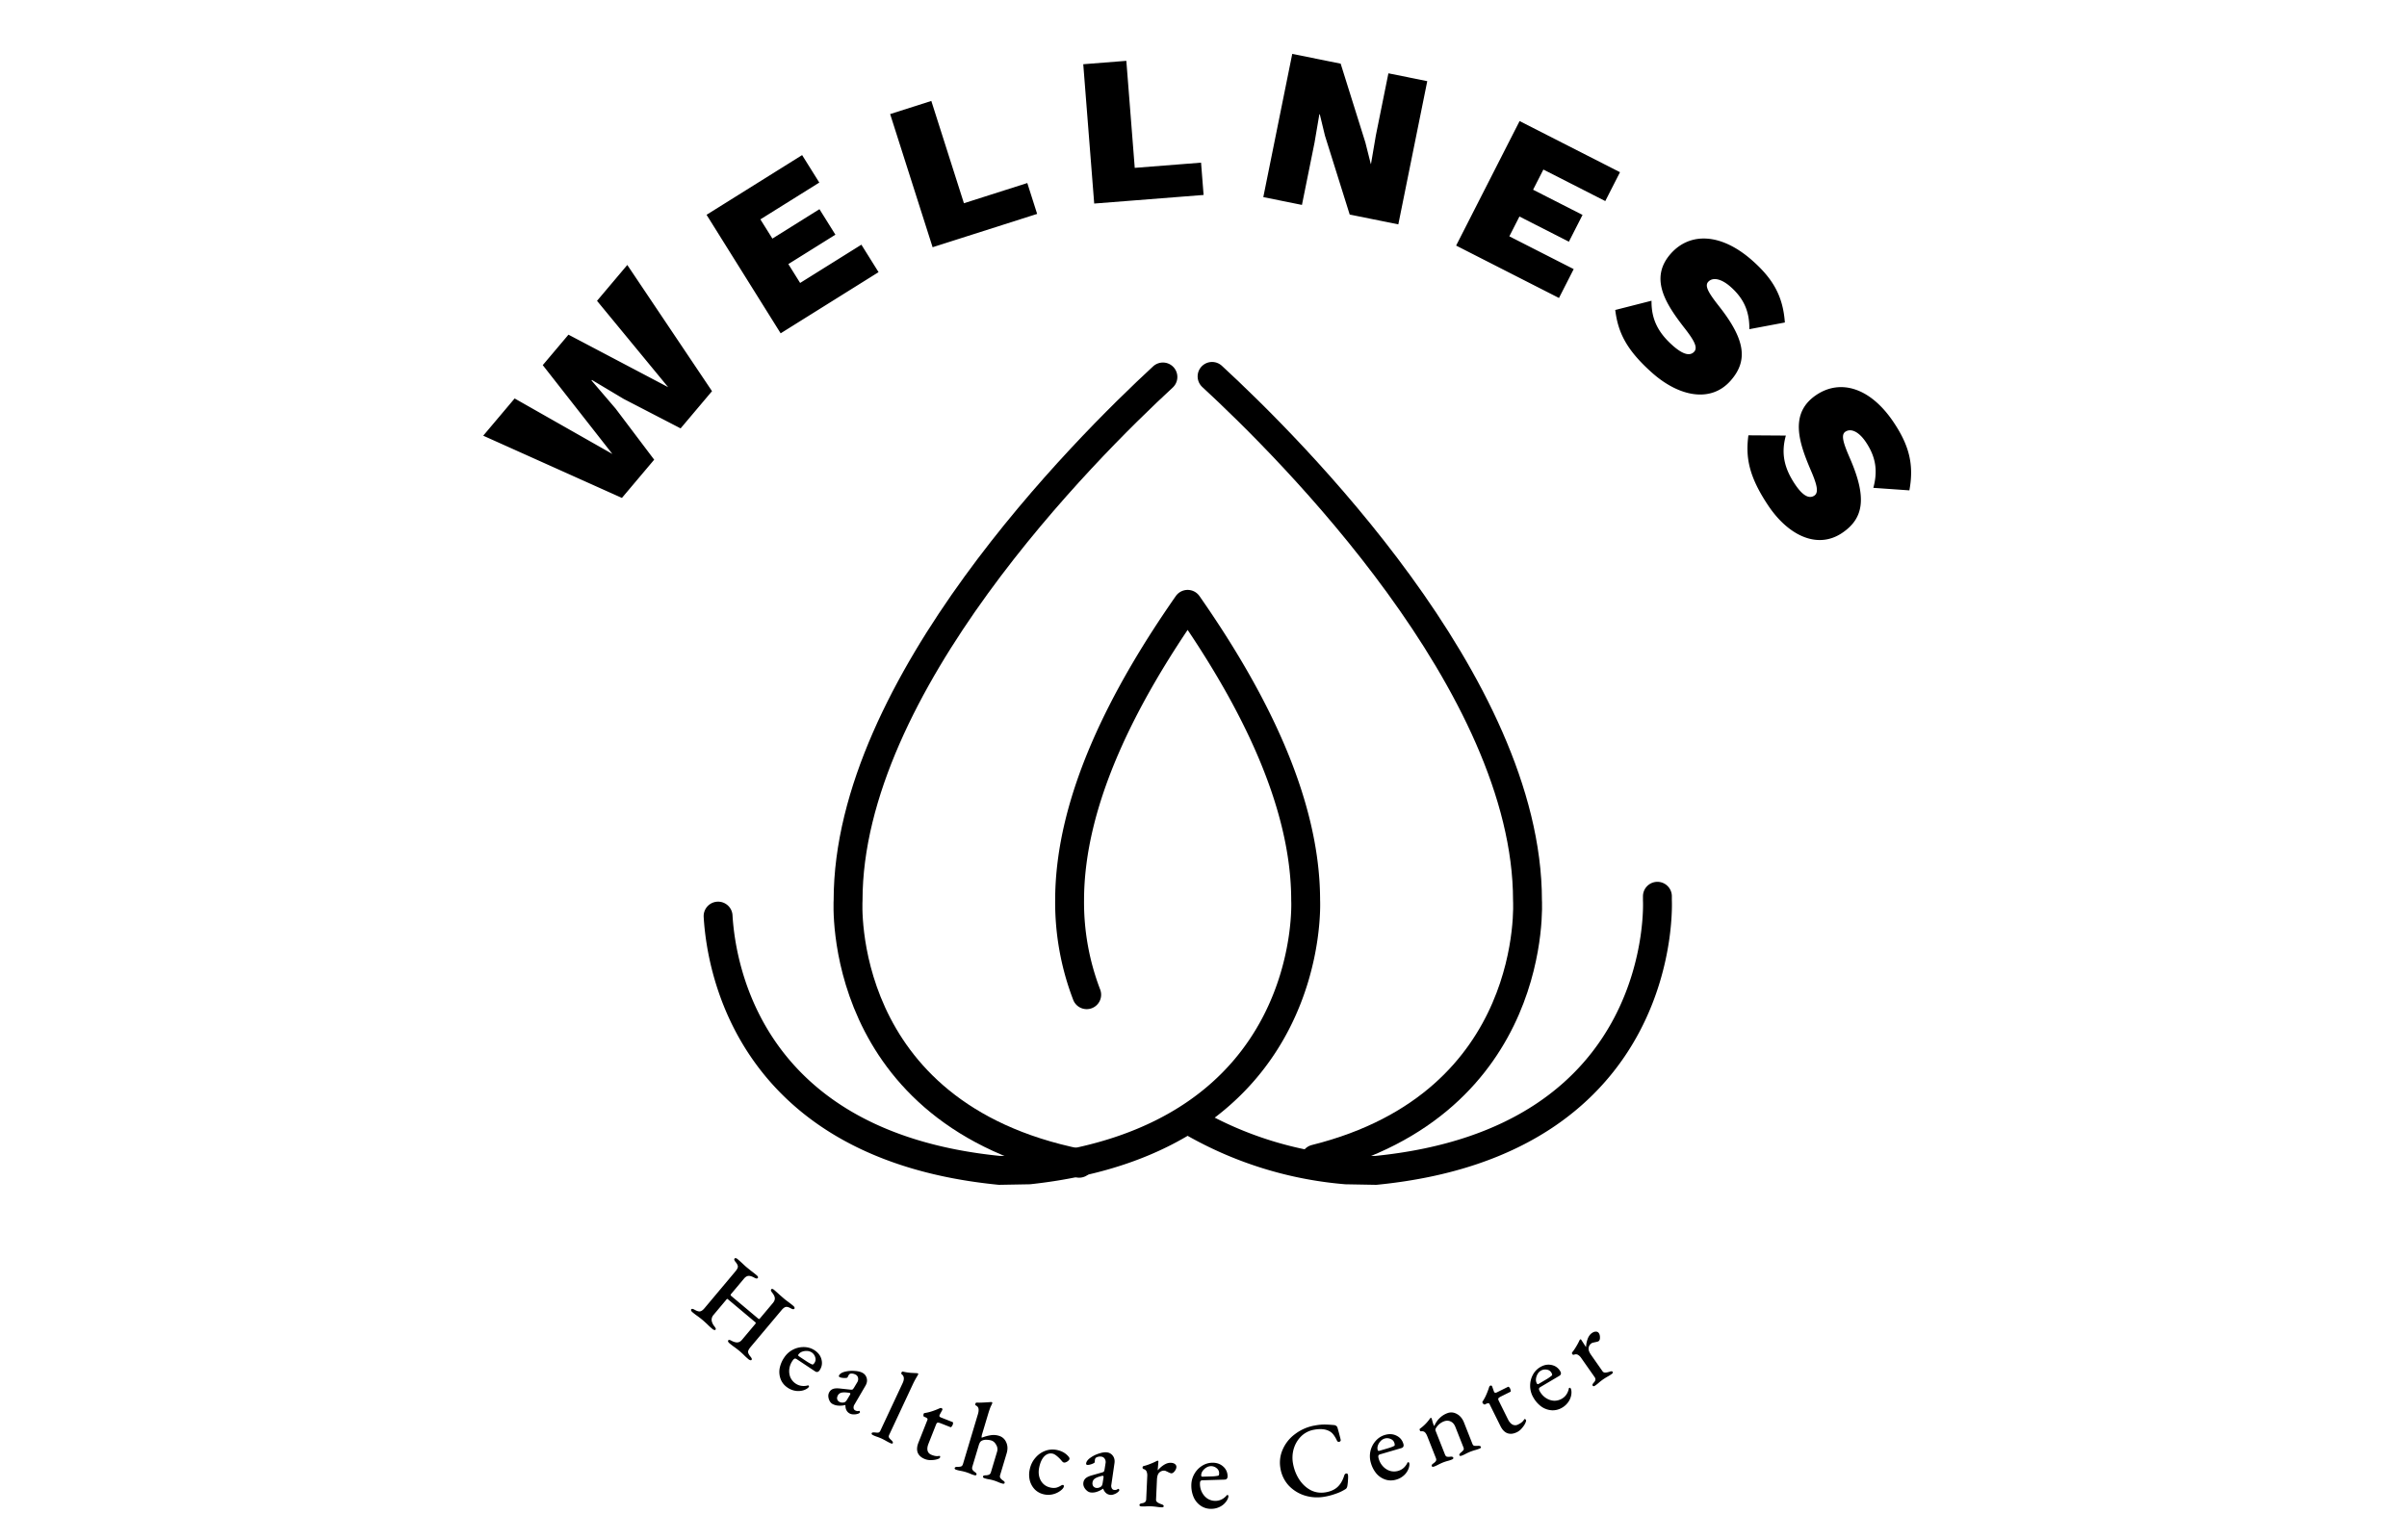 <svg xmlns="http://www.w3.org/2000/svg" width="250" height="160" viewBox="0 0 250 160" fill="none"><path d="M172.144 93.118v.429s1.326 25.039-29.262 28.052l-3.065-.055a38.421 38.421 0 0 1-15.88-4.928" stroke="#000" stroke-width="3" stroke-linecap="round" stroke-linejoin="round"></path><path d="M74.584 95.179c.329 5.608 3.391 23.874 29.233 26.419l3.065-.055c30.038-3.25 28.728-28 28.728-28 0-10.424-5.679-21.326-12.258-30.754-6.58 9.431-12.259 20.333-12.259 30.756a26.792 26.792 0 0 0 1.775 9.8" stroke="#000" stroke-width="3" stroke-linecap="round" stroke-linejoin="round"></path><path d="M136.613 120.419c23.342-5.821 22.038-26.872 22.038-26.872 0-22.4-24.69-47-32.761-54.441M120.785 39.164c-8.137 7.514-32.7 32.044-32.7 54.382 0 0-1.376 22.211 24 27.312" stroke="#000" stroke-width="3" stroke-linecap="round" stroke-linejoin="round"></path><path d="m63.938 42.452-2.5-2.921.044-.053 3.301 1.972 5.907 3.058 3.263-3.868-8.8-13.11-3.144 3.726 7.388 8.97-10.354-5.454-2.67 3.164 7.23 9.23-10.151-5.767-3.263 3.868 14.405 6.466 3.352-3.973-4.008-5.308ZM83.104 29.397l-1.224-1.96 4.888-3.054-1.656-2.65-4.888 3.056-1.248-1.997 6.12-3.824-1.785-2.854-9.925 6.203 7.696 12.313 10.168-6.355-1.784-2.854-6.362 3.976ZM100.117 21.116 96.73 10.488l-4.276 1.364 4.41 13.834 10.857-3.462-1.022-3.207-6.582 2.099ZM117.859 17.44l-.874-11.12-4.474.353 1.137 14.475 11.361-.893-.263-3.356-6.887.541ZM148.241 8.432l-4.036-.815-1.302 6.447-.507 2.972-.022-.005-.56-2.224-2.568-8.192-5.028-1.016-3.006 14.88 4.013.81 1.303-6.448.506-2.971.045.009.537 2.22 2.569 8.192 5.05 1.02 3.006-14.88ZM156.766 24.553l1.048-2.059 5.136 2.617 1.418-2.783-5.135-2.617 1.068-2.097 6.43 3.276 1.528-3-10.428-5.313-6.592 12.937 10.683 5.444 1.528-3-6.684-3.405ZM182.016 27.08c-3.286-2.913-6.513-2.946-8.48-.727-2.242 2.529-.552 5.163 1.303 7.575 1.041 1.322 1.546 2.139 1.134 2.603-.412.465-1.118.36-2.237-.63-1.496-1.327-2.231-2.716-2.202-4.656l-3.769.96c.282 2.247 1.077 4.088 3.847 6.543s6.068 3.136 8.126.813c1.861-2.099 1.533-4.294-1.217-7.776-1.024-1.306-1.492-2.06-1.111-2.49.457-.516 1.345-.374 2.343.51 1.359 1.205 1.961 2.537 1.942 4.395l3.688-.695c-.197-2.724-1.217-4.52-3.367-6.425ZM196.683 43.877c-2.442-3.651-5.556-4.5-8.022-2.85-2.809 1.879-1.841 4.856-.657 7.66.673 1.543.955 2.46.439 2.806-.516.345-1.174.066-2.005-1.177-1.113-1.663-1.472-3.193-.952-5.062l-3.891-.026c-.296 2.246.007 4.229 2.066 7.306 2.059 3.077 5.078 4.571 7.658 2.845 2.332-1.56 2.571-3.768.791-7.834-.66-1.523-.923-2.37-.445-2.69.574-.384 1.397-.022 2.139 1.087 1.01 1.51 1.255 2.95.767 4.743l3.744.262c.499-2.686-.033-4.681-1.632-7.07ZM71.91 136.325a.4.4 0 0 1-.123-.161c-.025-.05-.024-.092.005-.125a.137.137 0 0 1 .128-.051.71.71 0 0 1 .235.097c.235.13.42.185.553.163.144-.023.298-.133.463-.33l3.204-3.817c.165-.196.252-.358.262-.483.01-.126-.067-.291-.23-.496a.846.846 0 0 1-.136-.214c-.016-.061-.007-.112.026-.151.028-.034.069-.048.121-.042.058.011.121.044.188.101.163.137.341.296.534.477.17.162.306.285.407.37l.462.374c.223.168.416.32.579.457.14.118.18.213.119.286-.033.039-.081.057-.144.052a.865.865 0 0 1-.235-.097c-.251-.134-.457-.192-.617-.173-.153.024-.301.12-.443.289l-1.35 1.609c-.053.062-.04.126.04.192l2.814 2.362c.05.043.106.028.167-.046l1.337-1.592c.142-.169.208-.333.2-.494-.004-.156-.09-.343-.26-.563a.85.85 0 0 1-.137-.214c-.015-.061-.007-.112.026-.151.062-.073.162-.05.303.067.152.128.34.296.567.505l.482.419a7 7 0 0 0 .393.301c.2.149.38.29.537.422a.428.428 0 0 1 .132.168c.02.056.016.1-.012.134-.033.039-.081.056-.144.052a.865.865 0 0 1-.235-.097c-.23-.126-.408-.17-.535-.133-.127.037-.266.146-.416.325l-3.205 3.817c-.174.208-.266.375-.276.501-.004.13.078.3.248.509a.709.709 0 0 1 .135.215.139.139 0 0 1-.027.135c-.028.034-.072.04-.131.019a.39.39 0 0 1-.18-.094 6.8 6.8 0 0 1-.518-.478 9.753 9.753 0 0 0-.415-.377 11.197 11.197 0 0 0-.47-.365 7.441 7.441 0 0 1-.585-.449.393.393 0 0 1-.124-.161c-.025-.05-.023-.091.005-.125.038-.045.08-.062.128-.05.053.005.131.038.235.096.234.12.434.173.6.159.17-.01.327-.099.468-.268l1.365-1.626c.071-.084.084-.145.039-.183l-2.873-2.412c-.028-.023-.055-.031-.08-.024a.271.271 0 0 0-.073.069l-1.336 1.592a.769.769 0 0 0-.194.556c.023.201.116.409.28.624a.705.705 0 0 1 .137.214c.025.05.019.097-.019.142-.028.034-.072.041-.131.02a.4.4 0 0 1-.18-.094 8.027 8.027 0 0 1-.552-.506c-.215-.2-.379-.347-.491-.441a11.73 11.73 0 0 0-.478-.373 6.846 6.846 0 0 1-.569-.434ZM81.812 144.178c-.33-.219-.566-.5-.709-.841a2.108 2.108 0 0 1-.136-1.107 2.97 2.97 0 0 1 .483-1.185 2.403 2.403 0 0 1 2.057-1.089c.41.007.779.12 1.109.339.378.252.615.572.709.96.1.393.037.76-.19 1.102-.07.104-.145.164-.226.18-.075.021-.162-.001-.26-.066l-1.896-1.26c-.085-.057-.163-.073-.232-.049-.063.029-.137.107-.222.236a1.914 1.914 0 0 0-.32.857c-.033.304.006.589.118.858.123.266.306.48.55.642.343.228.737.296 1.184.206.063-.029.113-.031.15-.007.055.037.06.089.016.156-.061.092-.181.179-.36.263-.266.122-.566.17-.9.142a1.984 1.984 0 0 1-.925-.337Zm1.89-2.786c.275.183.496.307.663.374.067.019.145-.04.234-.174a.646.646 0 0 0 .076-.571.893.893 0 0 0-.382-.518.93.93 0 0 0-.474-.142 1.26 1.26 0 0 0-.53.083.784.784 0 0 0-.357.278c-.049.074-.033.137.046.189l.724.481ZM86.454 145.86a.745.745 0 0 1-.291-.321 1.114 1.114 0 0 1-.129-.449.775.775 0 0 1 .085-.421.745.745 0 0 1 .41-.368c.17-.058.398-.073.686-.043l1.047.112c.143.018.236.016.278-.006.043-.022.101-.093.175-.212l.313-.524a.619.619 0 0 0 .096-.461.476.476 0 0 0-.263-.352.912.912 0 0 0-.278-.096.667.667 0 0 0-.264.002c-.073.021-.138.083-.196.188l-.098.198c-.026.046-.148.066-.365.06-.209-.009-.362-.04-.462-.095a.139.139 0 0 1-.068-.084.145.145 0 0 1 .018-.093c.106-.193.34-.326.702-.4.304-.068.62-.087.947-.058.33.023.588.086.775.189a.87.87 0 0 1 .454.583c.061.248.016.501-.135.76l-1.14 1.953a.558.558 0 0 0-.095.358c.013.114.063.195.15.244.14.077.265.101.374.069.036-.01.063-.01.08-.001.03.016.046.041.05.074.014.03.015.057.002.081-.036.064-.117.114-.244.15a1.232 1.232 0 0 1-.45.049.805.805 0 0 1-.371-.092c-.298-.165-.444-.452-.438-.86l-.027-.015a2.31 2.31 0 0 1-.74.058 1.456 1.456 0 0 1-.588-.177Zm.716-.22c.163.09.34.108.53.054.091-.026.181-.114.271-.262l.294-.489.024-.044c.045-.081.042-.137-.01-.166a.456.456 0 0 0-.174-.038c-.311-.043-.551-.043-.72 0a.567.567 0 0 0-.357.272c-.08.146-.105.28-.075.404.04.121.112.211.217.269ZM90.686 149.111c-.133-.062-.183-.13-.148-.203.021-.046.053-.072.096-.076.052-.008.126-.01.221-.006.168.022.291.027.37.015.088-.015.16-.083.216-.202l2.307-4.932c.2-.425.167-.736-.098-.933-.047-.038-.051-.097-.014-.177.034-.073.078-.105.13-.096.314.073.62.12.92.138.308.015.493.025.556.03.046.005.08.013.099.022.02.009.029.025.026.048a.121.121 0 0 1-.008.07 6.228 6.228 0 0 1-.193.334 8.502 8.502 0 0 0-.39.753l-2.418 5.171c-.056.12-.062.219-.017.296.044.078.127.169.248.274.128.125.175.224.14.297-.03.066-.112.068-.245.006a7.12 7.12 0 0 1-.47-.244 6.486 6.486 0 0 0-.418-.22 6.408 6.408 0 0 0-.428-.176 3.38 3.38 0 0 1-.482-.189ZM96.066 151.592c-.376-.149-.624-.369-.745-.661-.114-.29-.09-.639.071-1.048l.938-2.374a.121.121 0 0 0-.027-.141c-.037-.046-.117-.093-.24-.142l-.082-.032c-.04-.016-.064-.057-.07-.122a.41.41 0 0 1 .028-.19.117.117 0 0 1 .045-.054.228.228 0 0 1 .067-.02c.234-.034.487-.096.76-.185.271-.09.508-.182.711-.275l.1-.043a.198.198 0 0 1 .157-.009c.102.04.13.11.083.21l-.26.477-.016.041c-.024.061-.021.114.009.157a.45.45 0 0 0 .172.103l1.187.469c.02.008.031.04.033.096a.385.385 0 0 1-.026.155.802.802 0 0 1-.116.203c-.047.06-.084.085-.112.074l-.992-.392c-.17-.067-.29-.095-.358-.082-.061.015-.116.084-.164.207l-.784 1.985c-.114.286-.143.531-.09.733.057.196.192.336.403.419.177.071.322.112.436.125.12.016.24.012.359-.011l.06-.001c.054.022.06.087.016.196-.018.048-.118.1-.297.155-.17.051-.37.078-.6.082a1.578 1.578 0 0 1-.656-.105ZM99.333 152.708c-.14-.043-.198-.106-.173-.19a.137.137 0 0 1 .084-.09.664.664 0 0 1 .215-.027c.153 0 .272-.014.358-.042.094-.033.16-.117.201-.25l1.556-5.195c.063-.211.083-.393.06-.545-.023-.153-.115-.268-.275-.347-.059-.033-.075-.095-.048-.186.021-.07.063-.108.126-.112.188.011.422.008.702-.008.288-.013.541-.029.761-.047a.339.339 0 0 1 .101.007c.056.017.075.057.056.12-.01.035-.055.133-.134.293-.076.153-.177.441-.304.862l-.612 2.045c-.049.161-.063.287-.044.377.302-.116.599-.2.89-.25.3-.056.597-.04.892.049.359.107.613.333.763.676.158.339.174.722.045 1.151l-.672 2.244c-.038.127-.031.232.02.316a.973.973 0 0 0 .269.253.627.627 0 0 1 .154.138.14.14 0 0 1 .021.121c-.025.085-.112.105-.259.06a3.183 3.183 0 0 1-.476-.176 4.634 4.634 0 0 0-.415-.148 4.719 4.719 0 0 0-.428-.105 2.876 2.876 0 0 1-.483-.11c-.148-.045-.209-.109-.184-.193.015-.049.043-.079.084-.09a.638.638 0 0 1 .205-.03.88.88 0 0 0 .342-.07c.089-.042.154-.13.194-.264l.638-2.128a.859.859 0 0 0-.098-.707c-.128-.238-.298-.388-.509-.451a1.748 1.748 0 0 0-.461-.069.973.973 0 0 0-.43.055.594.594 0 0 0-.259.175 1.388 1.388 0 0 0-.159.377l-.66 2.202c-.031.129-.023.231.023.306a.868.868 0 0 0 .241.233c.14.095.198.181.175.259-.025.084-.108.105-.249.063a3.154 3.154 0 0 1-.475-.177 6.044 6.044 0 0 0-.415-.147 5.364 5.364 0 0 0-.439-.108 4.039 4.039 0 0 1-.515-.12ZM108.455 155.262a1.912 1.912 0 0 1-.945-.484 2.111 2.111 0 0 1-.541-.929 2.504 2.504 0 0 1-.023-1.161c.094-.46.283-.859.569-1.198.287-.346.63-.594 1.027-.745a2.172 2.172 0 0 1 1.232-.098c.518.105.926.341 1.226.709.066.081.091.157.077.229-.018.086-.096.175-.234.267-.137.084-.252.117-.346.098a.292.292 0 0 1-.131-.072 1.494 1.494 0 0 1-.11-.123 3.44 3.44 0 0 0-.486-.48c-.166-.139-.314-.221-.443-.248-.324-.065-.612.03-.866.285-.247.257-.423.644-.528 1.161-.104.51-.046.963.173 1.36.227.39.568.631 1.02.723a1.4 1.4 0 0 0 .559.013c.173-.04.362-.125.568-.255a.418.418 0 0 1 .153-.037.108.108 0 0 1 .078.061.174.174 0 0 1 .01.114c-.017.087-.082.186-.195.297a2.062 2.062 0 0 1-.812.464 2.007 2.007 0 0 1-1.032.049ZM113.275 155.06a.738.738 0 0 1-.39-.189 1.092 1.092 0 0 1-.287-.367.773.773 0 0 1-.079-.423.742.742 0 0 1 .242-.494c.135-.118.342-.217.62-.297l1.013-.289c.139-.036.224-.073.255-.109.032-.037.059-.124.083-.262l.094-.603a.624.624 0 0 0-.084-.464.475.475 0 0 0-.375-.227.894.894 0 0 0-.294.014.687.687 0 0 0-.244.101c-.06.046-.097.129-.111.248l-.017.22c-.007.053-.112.117-.316.193-.197.07-.351.098-.464.084a.135.135 0 0 1-.094-.052.145.145 0 0 1-.019-.093c.027-.218.194-.43.501-.634.257-.176.542-.313.856-.408.315-.103.578-.141.79-.115a.872.872 0 0 1 .64.371c.149.206.202.458.159.755l-.325 2.237a.561.561 0 0 0 .045.368c.055.101.132.157.231.169.159.02.283-.005.372-.075.03-.023.055-.033.075-.031.033.004.058.02.074.049.024.023.035.048.031.075-.008.073-.065.15-.169.231-.126.099-.259.17-.399.213a.783.783 0 0 1-.379.054c-.338-.041-.581-.253-.729-.633l-.029-.004a2.283 2.283 0 0 1-.666.331 1.428 1.428 0 0 1-.611.056Zm.582-.472a.675.675 0 0 0 .512-.149c.074-.058.125-.173.153-.344l.089-.563.006-.05c.012-.093-.013-.143-.072-.15a.455.455 0 0 0-.175.029c-.305.077-.528.167-.668.271a.56.56 0 0 0-.228.385.548.548 0 0 0 .081.403.46.46 0 0 0 .302.168ZM118.564 156.51c-.147-.007-.218-.054-.214-.142a.147.147 0 0 1 .061-.118.63.63 0 0 1 .201-.068.618.618 0 0 0 .325-.129.395.395 0 0 0 .111-.27l.11-2.418a1.084 1.084 0 0 0-.067-.476.441.441 0 0 0-.308-.256.202.202 0 0 1-.085-.059.177.177 0 0 1-.028-.112c.003-.073.042-.122.117-.148.192-.043.405-.111.636-.203a6.93 6.93 0 0 0 .618-.269c.098-.055.165-.081.202-.079.051.002.076.033.073.091l-.071.845c-.002.029.005.044.02.045.201-.233.419-.422.653-.565.241-.144.472-.21.692-.2.19.008.335.055.434.14a.346.346 0 0 1 .14.304c-.006.139-.068.283-.185.432-.109.149-.226.221-.351.216-.058-.003-.174-.049-.346-.137a1.632 1.632 0 0 0-.162-.074.45.45 0 0 0-.195-.064.699.699 0 0 0-.537.196c-.146.141-.227.387-.243.738l-.093 2.066c-.005.11.035.2.12.27.085.07.228.142.43.217a.518.518 0 0 1 .184.086c.042.031.063.069.061.113-.004.088-.076.128-.215.122a4.592 4.592 0 0 1-.581-.059 7.643 7.643 0 0 0-.505-.045 6.47 6.47 0 0 0-.462.001 3.902 3.902 0 0 1-.54.009ZM125.842 156.761a1.86 1.86 0 0 1-1.065-.277 2.098 2.098 0 0 1-.75-.825 2.946 2.946 0 0 1-.29-1.246c-.013-.425.074-.82.262-1.185.194-.373.457-.67.788-.893.338-.23.704-.351 1.1-.363.455-.013.833.112 1.134.374.308.262.469.599.481 1.009.004.125-.023.217-.08.278-.05.06-.133.092-.25.095l-2.276.068c-.103.003-.175.034-.218.094-.034.06-.05.167-.045.321.009.322.088.617.235.884s.344.478.591.632c.254.146.527.215.821.207.41-.013.772-.185 1.085-.517.035-.059.074-.09.118-.091.066-.002.1.037.103.118.003.11-.044.251-.142.422a1.764 1.764 0 0 1-.652.636 1.988 1.988 0 0 1-.95.259Zm-.067-3.366a3.89 3.89 0 0 0 .757-.077c.066-.024.096-.117.091-.278a.644.644 0 0 0-.268-.509.89.89 0 0 0-.611-.202.926.926 0 0 0-.469.157c-.158.1-.287.225-.385.374a.79.79 0 0 0-.13.433c.002.088.051.131.147.128l.868-.026ZM137.623 155.494c-.7.128-1.381.096-2.043-.096a3.9 3.9 0 0 1-1.697-1.021 3.459 3.459 0 0 1-.887-1.795 3.344 3.344 0 0 1 .222-1.965 3.92 3.92 0 0 1 1.292-1.623 4.7 4.7 0 0 1 2.052-.89c.368-.068.693-.101.977-.101.283.001.626.02 1.028.058a.401.401 0 0 1 .23.093.337.337 0 0 1 .126.2c.12.411.229.823.327 1.238a.167.167 0 0 1-.041.142.193.193 0 0 1-.111.065c-.109.02-.187-.022-.236-.125a3.119 3.119 0 0 0-.371-.625 1.248 1.248 0 0 0-.437-.368c-.404-.21-.926-.256-1.569-.138a2.521 2.521 0 0 0-1.34.681c-.36.357-.617.788-.771 1.293a3.338 3.338 0 0 0-.075 1.547c.112.613.329 1.166.651 1.659.328.492.731.862 1.209 1.11.484.24 1.008.308 1.57.205.513-.094.918-.283 1.216-.569.298-.286.524-.681.678-1.187.039-.111.106-.176.2-.193a.147.147 0 0 1 .116.024c.034.023.056.064.067.122.018.101.019.268.002.503a4.855 4.855 0 0 1-.069.661.735.735 0 0 1-.083.217.605.605 0 0 1-.186.145 4.382 4.382 0 0 1-.918.426 6.778 6.778 0 0 1-1.129.307ZM145.015 153.727c-.38.112-.746.112-1.1.002a2.109 2.109 0 0 1-.935-.609 2.967 2.967 0 0 1-.595-1.132 2.394 2.394 0 0 1 .49-2.276c.269-.308.593-.518.973-.629.437-.128.834-.103 1.191.075.365.175.605.46.721.854.035.12.033.216-.007.289-.033.071-.105.123-.218.156l-2.185.64c-.099.029-.161.078-.186.147-.019.066-.007.174.037.321.09.31.241.575.451.797.21.221.454.375.731.461.283.078.565.076.846-.007.395-.116.701-.374.92-.774.019-.067.049-.106.091-.118.064-.019.107.01.129.088.031.105.021.254-.03.444a1.766 1.766 0 0 1-.47.78 1.994 1.994 0 0 1-.854.491Zm-.915-3.239c.316-.093.554-.182.713-.266.057-.04.063-.137.017-.292a.645.645 0 0 0-.388-.425.894.894 0 0 0-.643-.041.925.925 0 0 0-.413.27c-.128.137-.221.29-.278.46a.792.792 0 0 0-.017.452c.025.084.083.113.175.086l.834-.244ZM148.964 152.364a.372.372 0 0 1-.165.03.107.107 0 0 1-.088-.072.145.145 0 0 1 .007-.133.66.66 0 0 1 .156-.144c.123-.088.209-.169.258-.244.054-.084.056-.188.008-.31l-.889-2.251c-.078-.198-.161-.339-.249-.422-.091-.091-.216-.128-.376-.112-.073.013-.126-.021-.159-.103-.035-.089-.023-.149.036-.18.391-.288.718-.618.981-.99.038-.063.074-.101.109-.114.047-.019.083.002.108.064l.06.213c.012.05.029.114.052.192.023.077.05.157.083.239.029.075.054.117.073.125.147-.326.329-.595.545-.806a2.23 2.23 0 0 1 .79-.514c.341-.134.678-.11 1.011.074.33.177.578.474.742.89l.872 2.21c.049.123.115.191.2.205.084.014.211.016.379.004.172-.005.273.031.302.106.03.075-.02.138-.15.189-.191.075-.358.13-.503.163a6.648 6.648 0 0 0-.438.149 6.65 6.65 0 0 0-.421.19 3.499 3.499 0 0 1-.479.225.317.317 0 0 1-.145.022c-.047.002-.078-.017-.094-.058-.03-.075.02-.169.148-.283a1.48 1.48 0 0 0 .265-.258c.052-.068.054-.163.005-.286l-.836-2.118c-.11-.28-.272-.468-.484-.566-.214-.105-.449-.11-.704-.018-.375.149-.662.4-.861.754a.31.31 0 0 0 .002.248l.97 2.455c.048.123.116.195.203.216.087.02.206.021.356.001.166-.018.265.014.297.095.033.082-.016.149-.145.2a3.495 3.495 0 0 1-.493.159c-.17.051-.312.099-.428.145-.109.043-.25.107-.422.19a3.789 3.789 0 0 1-.489.229ZM157.555 148.797c-.361.179-.691.215-.989.109-.291-.109-.535-.36-.73-.755l-1.134-2.286c-.026-.052-.067-.077-.123-.074-.059-.004-.147.024-.266.083l-.079.039c-.039.019-.085.009-.137-.03a.43.43 0 0 1-.123-.148c-.009-.02-.013-.043-.009-.069.01-.03.02-.051.029-.064a4.47 4.47 0 0 0 .372-.687c.115-.262.206-.5.273-.713l.034-.103c.02-.059.053-.1.099-.123.099-.049.169-.022.211.08l.181.512.019.039c.03.059.071.092.123.099a.463.463 0 0 0 .192-.058l1.143-.567c.02-.01.051.003.094.039a.41.41 0 0 1 .098.124c.035.072.06.146.073.221.012.076.006.12-.021.133l-.955.474c-.165.082-.265.152-.301.211-.03.055-.015.142.043.261l.948 1.911c.137.276.299.462.485.558a.63.63 0 0 0 .581-.018c.171-.085.299-.164.384-.24.093-.078.17-.17.233-.274l.039-.044c.053-.027.105.013.157.118.023.046-.005.154-.085.325-.076.16-.189.327-.341.5-.148.18-.321.319-.518.417ZM162.25 146.25a1.873 1.873 0 0 1-1.066.273 2.11 2.11 0 0 1-1.056-.359 2.97 2.97 0 0 1-.857-.95 2.388 2.388 0 0 1-.344-1.164c-.01-.42.075-.808.257-1.163a2.03 2.03 0 0 1 .788-.85c.391-.231.782-.305 1.173-.221.397.08.7.297.909.65.064.107.085.201.065.281-.015.077-.072.145-.173.205l-1.959 1.16c-.089.053-.137.115-.145.188-.002.069.037.17.115.303.165.277.376.497.634.66.258.162.533.251.823.267.293.005.566-.067.818-.216.354-.21.587-.535.7-.977.002-.069.021-.115.059-.138.057-.033.106-.015.147.054.056.095.083.241.081.438a1.774 1.774 0 0 1-.264.872 1.995 1.995 0 0 1-.705.687Zm-1.687-2.913a4.05 4.05 0 0 0 .625-.434c.045-.053.027-.149-.055-.288a.644.644 0 0 0-.481-.315.886.886 0 0 0-.633.119.913.913 0 0 0-.334.364c-.09.164-.142.335-.156.514a.79.79 0 0 0 .096.442c.044.075.108.089.19.04l.748-.442ZM165.685 143.953c-.12.084-.205.09-.256.018a.149.149 0 0 1-.024-.131.671.671 0 0 1 .118-.177c.103-.108.163-.208.179-.3a.395.395 0 0 0-.076-.282l-1.389-1.982a1.082 1.082 0 0 0-.343-.337.446.446 0 0 0-.401-.015.192.192 0 0 1-.103.006.176.176 0 0 1-.09-.072c-.042-.06-.042-.123.001-.189.127-.151.254-.334.381-.549.134-.218.242-.415.325-.59.045-.103.082-.165.112-.186.042-.029.08-.02.114.028l.459.713c.016.024.031.032.043.023a2.79 2.79 0 0 1 .173-.846c.103-.261.245-.454.426-.581.156-.109.299-.16.429-.153a.347.347 0 0 1 .297.155c.08.114.119.266.117.455.005.185-.044.313-.146.385-.049.033-.168.068-.358.103-.033.005-.09.018-.173.04a.447.447 0 0 0-.194.069.697.697 0 0 0-.306.483c-.03.2.056.444.258.733l1.186 1.693c.064.09.15.137.26.141.11.003.268-.027.474-.091a.516.516 0 0 1 .197-.044c.053-.001.092.016.117.052.051.073.019.149-.095.228-.174.123-.34.225-.496.308a8.082 8.082 0 0 0-.427.272 6.952 6.952 0 0 0-.366.283 3.88 3.88 0 0 1-.423.337Z" fill="#000"></path></svg>